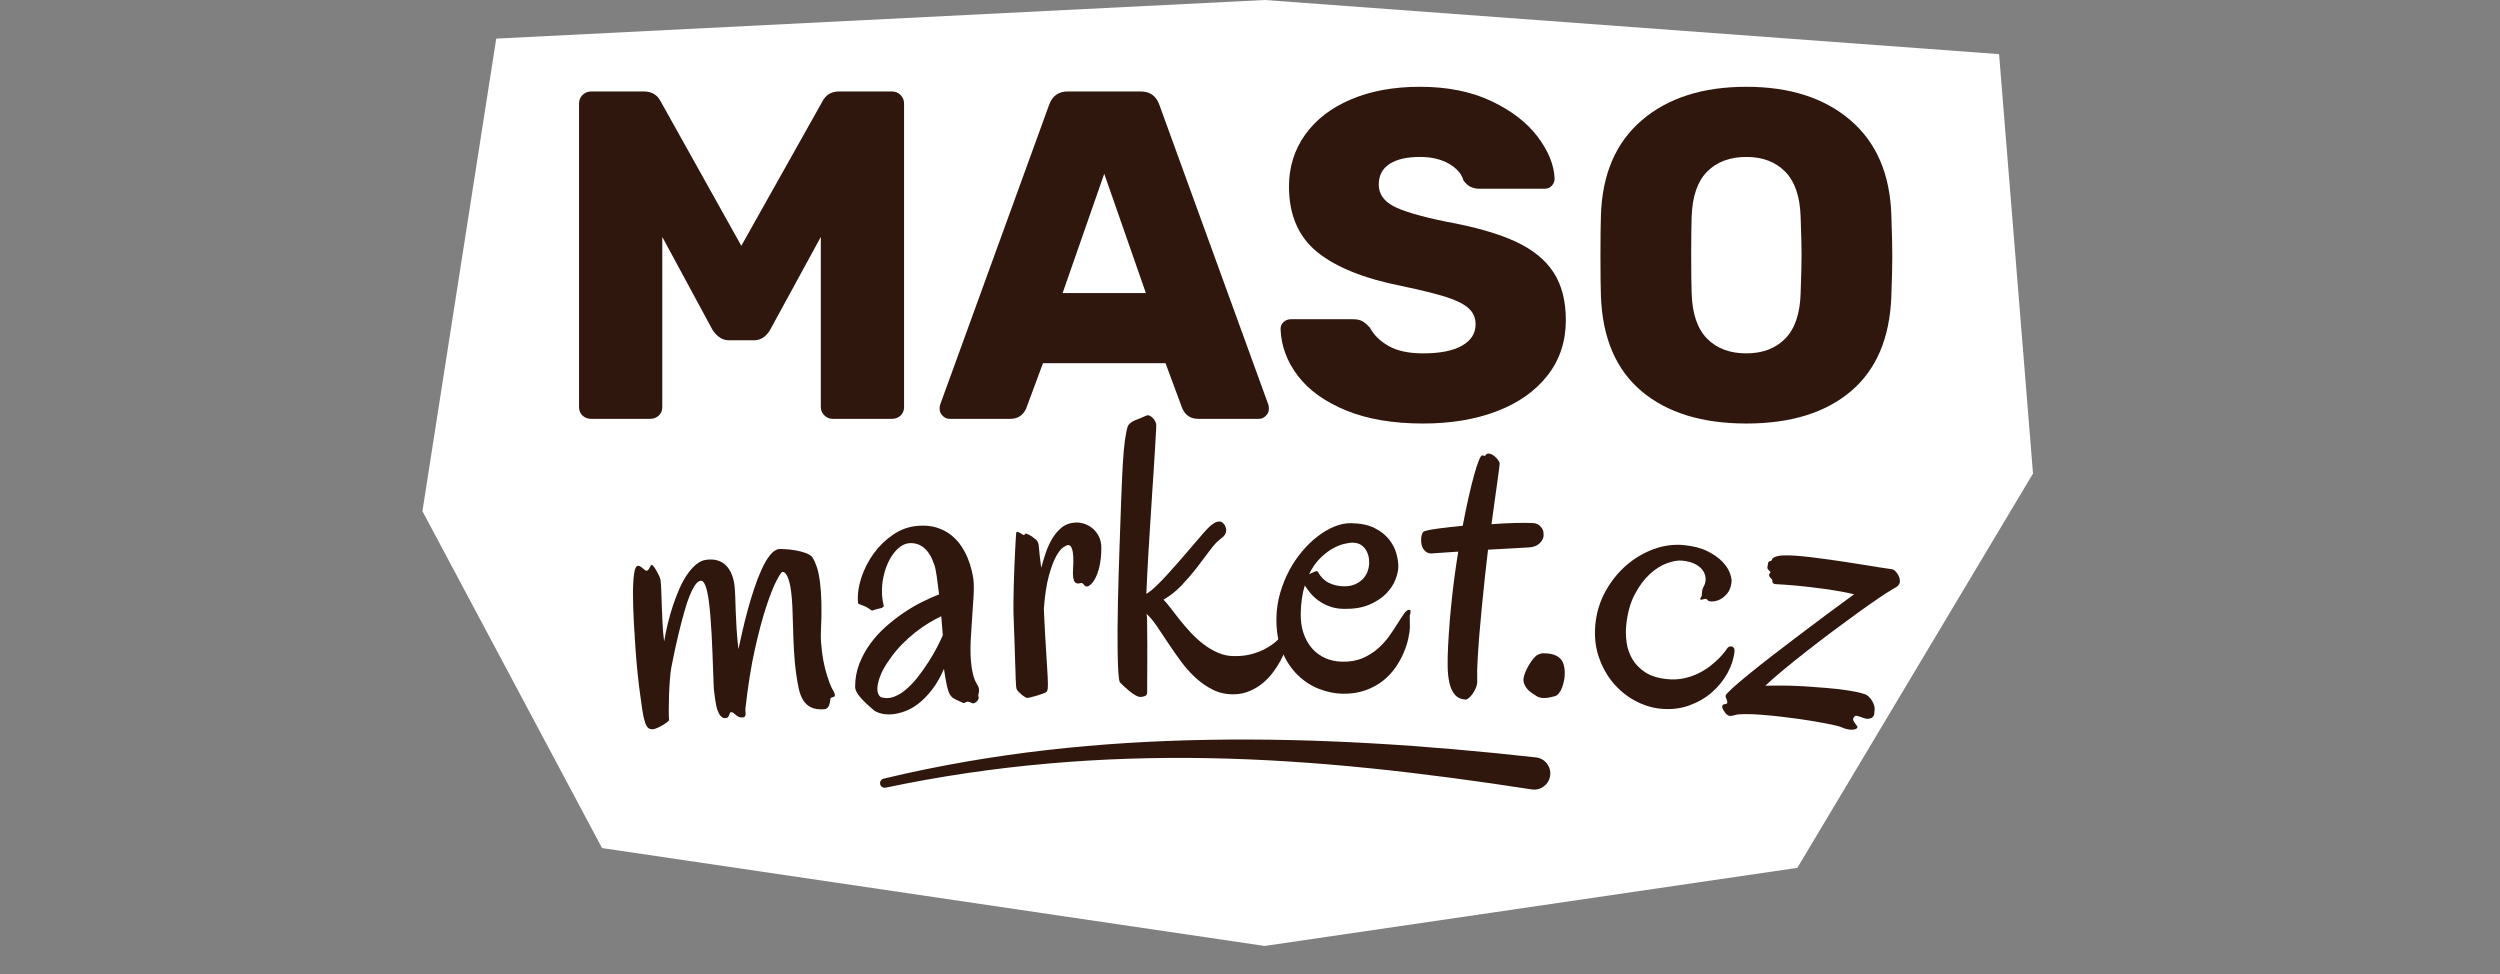 <?xml version="1.0" encoding="UTF-8" standalone="no"?>
<!DOCTYPE svg PUBLIC "-//W3C//DTD SVG 1.1//EN" "http://www.w3.org/Graphics/SVG/1.1/DTD/svg11.dtd">
<svg width="975px" height="380px" version="1.1" xmlns="http://www.w3.org/2000/svg" xmlns:xlink="http://www.w3.org/1999/xlink" xml:space="preserve" xmlns:serif="http://www.serif.com/" style="fill-rule:evenodd;clip-rule:evenodd;stroke-linejoin:round;stroke-miterlimit:2;">
    <rect width="100%" height="100%" fill="#808080" stroke="none"/>
    <g>
        <g transform="matrix(0.945,0,0,1,32.949,-2.84217e-14)">
            <path d="M487.042,0l-317.11,15.053l-30.463,184.306l74.139,131.395l273.434,38.17l219.847,-30.463l97.262,-153.783l-14.006,-163.565l-303.104,-21.113Z" style="fill:white;"/>
        </g>
        <g transform="matrix(4.606,0,0,4.606,-83.976,-147.731)">
            <g transform="matrix(0.099,0,0,0.099,-372.136,26.037)">
                <path d="M4448.74,419.205c-2.934,-0 -5.4,-0.934 -7.4,-2.8c-2,-1.867 -3,-4.267 -3,-7.2l-0,-259.6c-0,-2.934 1,-5.4 3,-7.4c2,-2 4.466,-3 7.4,-3l45.2,-0c6.666,-0 11.466,2.933 14.4,8.8l68.8,123.2l69.2,-123.2c2.933,-5.867 7.733,-8.8 14.4,-8.8l45.2,-0c2.933,-0 5.4,1 7.4,3c2,2 3,4.466 3,7.4l-0,259.6c-0,2.933 -1,5.333 -3,7.2c-2,1.866 -4.467,2.8 -7.4,2.8l-50.8,-0c-2.667,-0 -5,-1 -7,-3c-2,-2 -3,-4.334 -3,-7l-0,-145.6l-43.2,79.2c-3.467,6.133 -8.134,9.2 -14,9.2l-21.6,-0c-5.334,-0 -10,-3.067 -14,-9.2l-42.8,-79.2l-0,145.6c-0,2.933 -1,5.333 -3,7.2c-2,1.866 -4.467,2.8 -7.4,2.8l-50.4,-0Z" style="fill:rgb(47,23,13);fill-rule:nonzero;"/>
                <path d="M4755.14,419.205c-2.134,-0 -4.067,-0.867 -5.8,-2.6c-1.734,-1.734 -2.6,-3.667 -2.6,-5.8c-0,-1.6 0.133,-2.8 0.4,-3.6l93.2,-256.4c2.666,-7.734 8,-11.6 16,-11.6l62.4,-0c8,-0 13.333,3.866 16,11.6l93.2,256.4c0.266,0.8 0.4,2 0.4,3.6c-0,2.133 -0.867,4.066 -2.6,5.8c-1.734,1.733 -3.667,2.6 -5.8,2.6l-52,-0c-6.4,-0 -10.934,-2.934 -13.6,-8.8l-14.4,-38.8l-104.8,-0l-14.4,38.8c-2.667,5.866 -7.2,8.8 -13.6,8.8l-52,-0Zm96.8,-107.6l71.2,-0l-35.6,-102l-35.6,102Z" style="fill:rgb(47,23,13);fill-rule:nonzero;"/>
                <path d="M5160.34,423.205c-25.867,-0 -47.867,-3.734 -66,-11.2c-18.134,-7.467 -31.867,-17.334 -41.2,-29.6c-9.334,-12.267 -14.267,-25.6 -14.8,-40c-0,-2.4 0.866,-4.4 2.6,-6c1.733,-1.6 3.8,-2.4 6.2,-2.4l53.2,-0c3.2,-0 5.8,0.533 7.8,1.6c2,1.066 4.2,2.933 6.6,5.6c3.466,6.4 8.866,11.666 16.2,15.8c7.333,4.133 17.133,6.2 29.4,6.2c14.4,-0 25.466,-2.2 33.2,-6.6c7.733,-4.4 11.6,-10.467 11.6,-18.2c-0,-5.6 -2,-10.2 -6,-13.8c-4,-3.6 -10.4,-6.8 -19.2,-9.6c-8.8,-2.8 -21.467,-5.934 -38,-9.4c-32.267,-6.4 -56.4,-16.134 -72.4,-29.2c-16,-13.067 -24,-31.734 -24,-56c-0,-16.534 4.6,-31.267 13.8,-44.2c9.2,-12.934 22.266,-23 39.2,-30.2c16.933,-7.2 36.6,-10.8 59,-10.8c23.466,-0 43.8,4.066 61,12.2c17.2,8.133 30.4,18.266 39.6,30.4c9.2,12.133 14.066,24.066 14.6,35.8c-0,2.4 -0.8,4.466 -2.4,6.2c-1.6,1.733 -3.6,2.6 -6,2.6l-56,-0c-5.867,-0 -10.4,-2.4 -13.6,-7.2c-1.6,-5.6 -5.734,-10.334 -12.4,-14.2c-6.667,-3.867 -14.934,-5.8 -24.8,-5.8c-11.2,-0 -19.867,2 -26,6c-6.134,4 -9.2,9.866 -9.2,17.6c-0,7.733 4,13.8 12,18.2c8,4.4 22.933,8.866 44.8,13.4c25.066,4.533 45,10.2 59.8,17c14.8,6.8 25.733,15.6 32.8,26.4c7.066,10.8 10.6,24.466 10.6,41c-0,18.133 -5.2,33.866 -15.6,47.2c-10.4,13.333 -24.8,23.533 -43.2,30.6c-18.4,7.066 -39.467,10.6 -63.2,10.6Z" style="fill:rgb(47,23,13);fill-rule:nonzero;"/>
                <path d="M5436.74,423.205c-37.867,-0 -67.734,-9.2 -89.6,-27.6c-21.867,-18.4 -33.467,-45.467 -34.8,-81.2c-0.267,-7.467 -0.4,-18.934 -0.4,-34.4c-0,-15.467 0.133,-27.067 0.4,-34.8c1.066,-35.2 12.733,-62.334 35,-81.4c22.266,-19.067 52.066,-28.6 89.4,-28.6c37.066,-0 66.733,9.533 89,28.6c22.266,19.066 33.933,46.2 35,81.4c0.533,15.466 0.8,27.066 0.8,34.8c-0,8 -0.267,19.466 -0.8,34.4c-1.334,35.733 -12.867,62.8 -34.6,81.2c-21.734,18.4 -51.534,27.6 -89.4,27.6Zm-0,-60c13.866,-0 24.933,-4.2 33.2,-12.6c8.266,-8.4 12.666,-21.267 13.2,-38.6c0.533,-15.467 0.8,-26.534 0.8,-33.2c-0,-6.667 -0.267,-17.467 -0.8,-32.4c-0.534,-17.334 -4.934,-30.2 -13.2,-38.6c-8.267,-8.4 -19.334,-12.6 -33.2,-12.6c-14.134,-0 -25.334,4.2 -33.6,12.6c-8.267,8.4 -12.667,21.266 -13.2,38.6c-0.267,7.466 -0.4,18.266 -0.4,32.4c-0,14.4 0.133,25.466 0.4,33.2c0.533,17.333 4.933,30.2 13.2,38.6c8.266,8.4 19.466,12.6 33.6,12.6Z" style="fill:rgb(47,23,13);fill-rule:nonzero;"/>
            </g>
            <g transform="matrix(0.07,-1.00266e-05,1.68223e-05,0.117,-273.862,-55.072)">
                <path d="M5180.21,1244.92c0.627,0.702 1.108,1.275 1.442,1.718c0.334,0.443 0.552,0.895 0.654,1.356c0.183,0.831 -0.29,1.361 -1.42,1.59c-1.131,0.23 -2.295,0.485 -3.493,0.767c-0.289,0.116 -0.502,0.579 -0.638,1.387c-0.136,0.809 -0.373,1.696 -0.711,2.661c-0.338,0.965 -1.006,1.862 -2.004,2.692c-0.998,0.829 -2.504,1.322 -4.516,1.48c-6.563,0.234 -11.859,-0.219 -15.89,-1.358c-4.031,-1.138 -7.251,-2.88 -9.659,-5.226c-2.407,-2.345 -4.226,-5.229 -5.454,-8.653c-1.229,-3.423 -2.312,-7.257 -3.249,-11.501c-1.101,-4.982 -1.904,-10.223 -2.41,-15.721c-0.505,-5.498 -0.864,-10.867 -1.077,-16.107c-0.212,-5.239 -0.475,-10.17 -0.787,-14.792c-0.312,-4.622 -0.825,-8.547 -1.538,-11.776c-1.039,-4.706 -2.502,-8.299 -4.388,-10.779c-1.887,-2.48 -3.991,-3.629 -6.313,-3.447c-1.084,0.085 -3.447,2.218 -7.091,6.4c-3.643,4.181 -7.743,10.393 -12.301,18.635c-4.557,8.242 -9.141,18.504 -13.751,30.786c-4.61,12.283 -8.423,26.567 -11.44,42.855c-0.167,0.67 -0.169,1.374 -0.006,2.112c0.163,0.738 0.233,1.413 0.211,2.025c-0.022,0.612 -0.259,1.147 -0.709,1.604c-0.45,0.458 -1.217,0.729 -2.3,0.815c-2.167,0.17 -3.926,0.049 -5.277,-0.361c-1.35,-0.41 -2.556,-0.879 -3.617,-1.406c-1.061,-0.526 -2.035,-1.013 -2.921,-1.46c-0.886,-0.447 -1.948,-0.621 -3.187,-0.524c-0.464,0.036 -0.811,0.251 -1.039,0.645c-0.228,0.393 -0.518,0.861 -0.87,1.405c-0.352,0.544 -0.797,1.025 -1.335,1.443c-0.538,0.417 -1.348,0.669 -2.432,0.754c-0.929,0.073 -1.96,0.036 -3.095,-0.109c-1.135,-0.146 -2.351,-0.661 -3.648,-1.545c-1.298,-0.883 -2.504,-2.244 -3.618,-4.08c-1.114,-1.837 -2.028,-4.37 -2.741,-7.599l-1.376,-6.228c-0.285,-1.292 -0.496,-3.317 -0.633,-6.075c-0.137,-2.758 -0.332,-5.958 -0.585,-9.599c-0.253,-3.64 -0.495,-7.587 -0.725,-11.84c-0.231,-4.252 -0.554,-8.568 -0.97,-12.947c-0.416,-4.379 -0.889,-8.66 -1.419,-12.842c-0.53,-4.182 -1.172,-7.98 -1.926,-11.394c-2.303,-10.426 -5.622,-15.469 -9.956,-15.129c-1.084,0.085 -2.271,0.413 -3.562,0.984c-1.292,0.571 -2.747,1.647 -4.366,3.229c-1.619,1.582 -3.415,3.788 -5.389,6.618c-1.973,2.83 -4.063,6.56 -6.268,11.192c-2.205,4.631 -4.661,10.268 -7.367,16.91c-2.706,6.642 -5.558,14.586 -8.555,23.832c-0.656,2.023 -1.229,4.954 -1.719,8.794c-0.491,3.84 -0.85,7.74 -1.078,11.7c-0.227,3.96 -0.328,7.605 -0.301,10.935c0.027,3.33 0.153,5.503 0.377,6.518c0.061,0.276 -0.655,0.778 -2.148,1.506c-1.493,0.727 -3.262,1.452 -5.307,2.176c-2.045,0.724 -4.143,1.381 -6.296,1.972c-2.153,0.592 -3.849,0.936 -5.087,1.033c-2.632,0.207 -4.741,-0.074 -6.328,-0.841c-1.586,-0.767 -2.988,-2.3 -4.204,-4.598c-1.216,-2.298 -2.317,-5.497 -3.301,-9.597c-0.984,-4.099 -2.19,-9.378 -3.616,-15.837c-0.367,-1.661 -0.974,-4.945 -1.822,-9.853c-0.848,-4.908 -1.665,-10.57 -2.452,-16.985c-0.787,-6.415 -1.486,-13.141 -2.096,-20.18c-0.609,-7.039 -0.937,-13.513 -0.983,-19.423c-0.045,-5.91 0.366,-10.823 1.233,-14.739c0.867,-3.917 2.385,-5.96 4.552,-6.13c1.083,-0.085 2.14,0.067 3.171,0.455c1.031,0.388 1.989,0.806 2.875,1.253c0.886,0.446 1.729,0.873 2.527,1.28c0.799,0.406 1.585,0.579 2.359,0.519c0.619,-0.049 1.236,-0.285 1.851,-0.709c0.615,-0.423 1.138,-0.91 1.567,-1.46c0.43,-0.55 0.875,-1.031 1.335,-1.443c0.461,-0.411 0.846,-0.629 1.155,-0.653c0.465,-0.037 1.263,0.37 2.396,1.22c1.132,0.849 2.262,1.864 3.388,3.042c1.127,1.179 2.186,2.41 3.178,3.693c0.992,1.283 1.57,2.294 1.733,3.032c0.407,1.845 0.717,4.496 0.93,7.953c0.212,3.456 0.423,7.264 0.633,11.425c0.211,4.16 0.513,8.384 0.909,12.67c0.396,4.287 0.991,8.229 1.786,11.828l0.122,0.553c1.136,-4.125 2.595,-8.393 4.377,-12.804c1.781,-4.41 3.854,-8.75 6.219,-13.018c2.364,-4.269 4.968,-8.345 7.811,-12.229c2.843,-3.883 5.981,-7.321 9.415,-10.313c3.433,-2.991 7.067,-5.435 10.9,-7.331c3.833,-1.897 7.917,-3.015 12.251,-3.355c5.263,-0.413 9.908,-0.238 13.935,0.526c4.027,0.763 7.41,1.999 10.15,3.709c2.74,1.709 4.922,3.743 6.545,6.103c1.624,2.36 2.741,4.924 3.353,7.692c0.53,2.399 0.87,5.188 1.021,8.368c0.151,3.179 0.34,6.708 0.567,10.585c0.226,3.878 0.573,8.121 1.04,12.731c0.467,4.61 1.214,9.596 2.241,14.959c1.279,-3.479 2.835,-7.661 4.67,-12.545c1.835,-4.884 3.943,-9.954 6.326,-15.209c2.382,-5.256 5.007,-10.483 7.874,-15.683c2.868,-5.2 5.886,-9.895 9.055,-14.086c3.168,-4.191 6.539,-7.647 10.111,-10.367c3.573,-2.721 7.216,-4.227 10.931,-4.519c1.084,-0.085 3.568,-0.068 7.452,0.049c3.884,0.118 8.042,0.402 12.472,0.852c4.43,0.45 8.63,1.106 12.6,1.968c3.97,0.862 6.737,1.982 8.301,3.361c1.585,1.471 3.191,3.575 4.819,6.31c1.628,2.735 2.961,6.455 4.001,11.161c0.917,4.151 1.509,9.15 1.777,14.996c0.267,5.845 0.059,12.925 -0.624,21.238c-0.183,2.737 -0.116,5.359 0.202,7.869c0.318,2.509 0.742,4.963 1.272,7.362c0.774,3.506 1.769,6.76 2.983,9.762c1.214,3.003 2.473,5.673 3.777,8.011c1.304,2.338 2.532,4.33 3.683,5.976c1.151,1.646 2.107,2.768 2.869,3.365Z" style="fill:rgb(47,23,13);fill-rule:nonzero;"/>
                <path d="M5349.93,1164.46c0.596,3.239 0.667,7.227 0.213,11.964c-0.454,4.737 -1.019,9.805 -1.696,15.206c-0.678,5.402 -1.261,10.915 -1.751,16.54c-0.49,5.626 -0.402,10.896 0.265,15.813c0.441,3.246 1.248,6.312 2.423,9.196c1.174,2.884 2.84,5.348 4.997,7.392c1.253,1.153 1.981,2.191 2.185,3.115c0.203,0.924 0.197,1.741 -0.02,2.452c-0.217,0.711 -0.446,1.329 -0.688,1.854c-0.242,0.525 -0.176,1.012 0.198,1.461c0.374,0.449 0.368,0.986 -0.017,1.611c-0.385,0.625 -1.01,1.216 -1.874,1.771c-0.865,0.555 -1.865,0.977 -3,1.265c-1.136,0.288 -2.196,0.269 -3.18,-0.057c-1.8,-0.567 -3.212,-0.872 -4.236,-0.916c-1.025,-0.044 -1.877,0.02 -2.559,0.193c-0.681,0.173 -1.282,0.365 -1.801,0.577c-0.52,0.212 -1.181,0.244 -1.984,0.096c-2.759,-0.708 -5.771,-1.543 -9.034,-2.506c-3.264,-0.963 -5.45,-2.071 -6.56,-3.325c-0.698,-0.526 -1.408,-1.426 -2.128,-2.698c-0.721,-1.273 -1.396,-2.781 -2.024,-4.524c-0.628,-1.744 -1.236,-3.628 -1.824,-5.654c-0.588,-2.026 -1.092,-4.009 -1.512,-5.949c-4.356,5.998 -9.194,11.04 -14.514,15.124c-5.32,4.084 -10.743,7.403 -16.271,9.957c-5.528,2.554 -11.069,4.431 -16.623,5.633c-5.555,1.201 -10.667,1.914 -15.335,2.139c-4.825,0.233 -9.116,0.066 -12.874,-0.5c-3.758,-0.565 -6.717,-1.31 -8.879,-2.233c-8.242,-4.177 -14.15,-7.604 -17.724,-10.279c-3.575,-2.675 -5.325,-4.902 -5.253,-6.679c-0.028,-5.974 1.642,-11.563 5.009,-16.767c3.367,-5.204 7.799,-10.062 13.295,-14.575c5.497,-4.513 11.79,-8.644 18.879,-12.394c7.088,-3.749 14.383,-7.135 21.883,-10.157c7.501,-3.023 14.941,-5.622 22.321,-7.798c7.38,-2.177 14.108,-3.971 20.182,-5.384c-0.991,-4.994 -1.936,-9.36 -2.835,-13.098c-0.898,-3.738 -1.856,-6.469 -2.873,-8.194c-3.115,-5.639 -7.276,-9.756 -12.485,-12.353c-5.208,-2.597 -11.236,-3.73 -18.083,-3.4c-4.358,0.21 -8.622,1.396 -12.793,3.558c-4.171,2.161 -7.82,4.998 -10.946,8.51c-3.127,3.512 -5.522,7.502 -7.188,11.97c-1.665,4.468 -2.248,9.118 -1.749,13.949c0.163,1.206 0.399,2.361 0.705,3.467c0.307,1.106 0.698,2.254 1.172,3.445c0.244,0.641 -0.043,1.122 -0.861,1.442c-0.819,0.319 -1.841,0.578 -3.067,0.778c-1.226,0.199 -2.533,0.378 -3.921,0.539c-1.388,0.16 -2.536,0.355 -3.445,0.586c-0.753,0.223 -1.36,0.369 -1.82,0.438c-0.461,0.069 -0.934,0.045 -1.42,-0.072c-0.486,-0.117 -1.104,-0.344 -1.854,-0.681c-0.751,-0.337 -1.787,-0.754 -3.107,-1.251c-1.321,-0.496 -2.668,-0.898 -4.041,-1.205c-1.373,-0.308 -2.584,-0.576 -3.633,-0.805c-1.05,-0.23 -1.94,-0.444 -2.672,-0.642c-0.732,-0.198 -1.123,-0.483 -1.173,-0.854c-0.78,-5.751 0.554,-11.79 4.003,-18.119c3.45,-6.328 8.45,-12.194 15,-17.598c6.551,-5.404 14.392,-9.96 23.522,-13.668c9.131,-3.707 19.065,-5.82 29.803,-6.338c8.715,-0.42 16.37,0.005 22.965,1.275c6.594,1.269 12.318,3.047 17.171,5.334c4.853,2.287 8.927,4.892 12.221,7.814c3.294,2.922 5.969,5.897 8.025,8.926c2.055,3.029 3.619,5.894 4.691,8.597c1.071,2.702 1.804,4.931 2.199,6.686Zm-38.893,26.803c-4.53,1.245 -9.483,2.837 -14.859,4.777c-5.376,1.94 -10.789,4.185 -16.239,6.735c-5.45,2.55 -10.853,5.448 -16.208,8.693c-5.356,3.246 -10.278,6.798 -14.767,10.655c-5.348,4.459 -9.124,8.376 -11.329,11.75c-2.206,3.374 -3.465,6.212 -3.779,8.515c-0.315,2.302 0.083,4.08 1.193,5.334c1.11,1.254 2.306,1.99 3.589,2.208c4.976,0.88 10.01,0.754 15.104,-0.378c5.094,-1.132 10.094,-2.961 14.999,-5.484c4.905,-2.524 9.592,-5.504 14.06,-8.941c4.468,-3.436 8.651,-6.952 12.549,-10.548c3.898,-3.595 7.336,-7.122 10.313,-10.58c2.977,-3.458 5.391,-6.445 7.243,-8.962l-1.869,-13.774Z" style="fill:rgb(47,23,13);fill-rule:nonzero;"/>
                <path d="M5504.67,1141.49c0.047,2.7 -0.18,5.384 -0.682,8.052c-0.502,2.669 -1.288,5.205 -2.356,7.609c-1.069,2.404 -2.431,4.56 -4.084,6.467c-1.653,1.908 -3.53,3.448 -5.629,4.623c-1.802,0.979 -3.249,1.484 -4.341,1.513c-1.091,0.029 -2.002,-0.132 -2.732,-0.486c-0.73,-0.353 -1.347,-0.755 -1.85,-1.208c-0.503,-0.452 -1.148,-0.714 -1.934,-0.786c-0.631,-0.076 -1.448,-0.031 -2.452,0.136c-1.003,0.166 -2.015,0.217 -3.036,0.151c-1.021,-0.066 -1.983,-0.39 -2.887,-0.971c-0.903,-0.581 -1.57,-1.658 -2.002,-3.23c-0.445,-1.758 -0.501,-4.062 -0.169,-6.912c0.332,-2.85 0.396,-5.623 0.192,-8.319c-0.182,-2.417 -0.763,-4.428 -1.744,-6.032c-0.981,-1.604 -2.563,-2.376 -4.746,-2.318c-1.092,0.029 -2.966,0.569 -5.622,1.618c-2.656,1.049 -5.503,3.198 -8.54,6.447c-3.037,3.249 -5.967,7.915 -8.79,13.999c-2.823,6.084 -4.873,14.127 -6.15,24.129c0.968,12.829 1.903,23.144 2.804,30.945c0.901,7.801 1.516,13.886 1.846,18.255c0.281,3.719 0.324,6.373 0.132,7.961c-0.193,1.589 -0.896,2.633 -2.108,3.131c-0.759,0.3 -2.254,0.689 -4.484,1.168c-2.23,0.479 -4.618,0.939 -7.163,1.38c-2.546,0.441 -4.978,0.832 -7.296,1.174c-2.319,0.341 -3.794,0.474 -4.425,0.398c-0.475,-0.081 -1.355,-0.36 -2.642,-0.838c-1.286,-0.478 -2.62,-1.071 -4.002,-1.779c-1.382,-0.708 -2.649,-1.443 -3.8,-2.204c-1.152,-0.76 -1.826,-1.418 -2.024,-1.971c-0.383,-0.922 -0.659,-3.034 -0.83,-6.336c-0.171,-3.302 -0.393,-7.279 -0.666,-11.929c-0.272,-4.65 -0.54,-9.744 -0.801,-15.279c-0.261,-5.536 -0.599,-11.046 -1.013,-16.531c-0.266,-3.533 -0.368,-7.466 -0.304,-11.799c0.064,-4.334 0.2,-8.739 0.41,-13.216c0.209,-4.477 0.464,-8.862 0.765,-13.155c0.302,-4.293 0.597,-8.144 0.887,-11.552c0.29,-3.408 0.544,-6.256 0.762,-8.544c0.218,-2.288 0.388,-3.666 0.508,-4.135c0.1,-0.748 0.664,-1.043 1.692,-0.884c1.028,0.159 2.144,0.455 3.349,0.888c1.205,0.434 2.29,0.824 3.253,1.171c0.964,0.346 1.588,0.33 1.872,-0.051c0.249,-0.845 1.41,-0.992 3.483,-0.442c2.074,0.55 3.996,1.173 5.768,1.871c0.659,0.448 1.43,0.824 2.312,1.126c0.882,0.302 1.733,0.699 2.551,1.189c0.819,0.491 1.533,1.147 2.142,1.969c0.609,0.822 0.966,1.93 1.071,3.325c0.098,1.301 0.402,3.249 0.91,5.844c0.508,2.595 1.13,5.652 1.864,9.172c1.463,-3.393 3.263,-6.981 5.401,-10.764c2.137,-3.784 4.803,-7.278 8,-10.485c3.196,-3.206 7.057,-5.895 11.582,-8.065c4.525,-2.171 10.063,-3.344 16.614,-3.52c3.587,-0.096 7.206,0.226 10.857,0.967c3.651,0.74 6.98,1.885 9.988,3.435c3.009,1.55 5.458,3.463 7.349,5.742c1.891,2.278 2.871,4.906 2.94,7.886Z" style="fill:rgb(47,23,13);fill-rule:nonzero;"/>
                <path d="M5571.02,1052.3c0.162,0.278 0.115,1.861 -0.141,4.747c-0.256,2.887 -0.611,6.659 -1.067,11.315c-0.455,4.657 -1.014,10.012 -1.677,16.066c-0.662,6.054 -1.357,12.411 -2.086,19.07c-0.729,6.659 -1.454,13.458 -2.177,20.397c-0.724,6.938 -1.414,13.574 -2.07,19.907c-0.657,6.333 -1.206,12.2 -1.647,17.601c-0.441,5.401 -0.781,9.963 -1.021,13.688c3.257,-1.14 7.163,-3.005 11.719,-5.596c4.555,-2.591 9.338,-5.532 14.349,-8.824c5.01,-3.293 10.134,-6.748 15.372,-10.368c5.239,-3.619 10.168,-7.05 14.789,-10.293c4.621,-3.243 8.78,-6.134 12.478,-8.672c3.698,-2.539 6.552,-4.327 8.561,-5.365c2.783,-1.415 5.146,-2.339 7.09,-2.771c1.943,-0.432 3.579,-0.583 4.909,-0.453c1.33,0.13 2.429,0.448 3.298,0.954c0.869,0.506 1.621,1.036 2.256,1.59c0.479,0.555 0.921,1.203 1.326,1.945c0.405,0.742 0.538,1.555 0.399,2.44c-0.139,0.885 -0.706,1.797 -1.703,2.734c-0.996,0.938 -2.657,1.88 -4.98,2.827c-4.025,1.796 -8.381,4.595 -13.069,8.397c-4.688,3.802 -9.878,7.909 -15.569,12.323c-5.691,4.414 -11.891,8.738 -18.601,12.972c-6.709,4.235 -14.019,7.683 -21.931,10.344c2.369,1.379 5.18,3.361 8.431,5.944c3.252,2.583 6.898,5.396 10.939,8.439c4.041,3.044 8.474,6.13 13.297,9.261c4.824,3.131 10.032,5.98 15.626,8.547c5.593,2.567 11.529,4.666 17.806,6.298c6.278,1.631 12.93,2.423 19.955,2.374c7.652,0.04 14.552,-0.45 20.699,-1.47c6.148,-1.02 11.472,-2.244 15.972,-3.671c4.501,-1.427 8.181,-2.849 11.042,-4.265c2.861,-1.415 4.831,-2.499 5.909,-3.251c2.765,-2.346 5.131,-3.107 7.099,-2.283c1.968,0.824 2.824,2.679 2.568,5.566c-0.134,1.118 -0.842,2.821 -2.125,5.11c-1.282,2.289 -3.146,4.791 -5.591,7.507c-2.445,2.716 -5.436,5.506 -8.971,8.369c-3.535,2.863 -7.661,5.474 -12.377,7.834c-4.717,2.359 -10.066,4.304 -16.047,5.835c-5.982,1.53 -12.485,2.32 -19.511,2.369c-9.055,0.063 -17.391,-1.043 -25.009,-3.316c-7.617,-2.274 -14.662,-5.203 -21.134,-8.788c-6.472,-3.585 -12.445,-7.615 -17.92,-12.09c-5.474,-4.476 -10.596,-8.884 -15.365,-13.225c-4.77,-4.341 -9.259,-8.359 -13.469,-12.052c-4.21,-3.693 -8.288,-6.597 -12.233,-8.71c0.342,1.487 0.527,2.998 0.557,4.533c0.03,1.536 0.061,3.094 0.092,4.676c0.094,4.839 0.155,9.934 0.182,15.285c0.026,5.351 0.006,10.307 -0.061,14.868c-0.067,4.561 -0.108,8.446 -0.123,11.657c-0.016,3.211 -0.018,5.096 -0.007,5.654c0.027,1.396 -0.853,2.309 -2.64,2.741c-1.787,0.431 -3.617,0.653 -5.491,0.666c-1.717,0.012 -3.794,-0.416 -6.232,-1.283c-2.437,-0.867 -4.838,-1.874 -7.202,-3.021c-2.365,-1.147 -4.613,-2.318 -6.744,-3.513c-2.132,-1.195 -3.672,-2.115 -4.621,-2.76c-0.794,-0.646 -1.425,-2.968 -1.893,-6.967c-0.469,-3.998 -0.768,-9.301 -0.897,-15.908c-0.093,-4.746 -0.119,-10.073 -0.078,-15.983c0.04,-5.91 0.191,-12.193 0.451,-18.849c0.26,-6.657 0.554,-13.592 0.881,-20.807c0.328,-7.215 0.732,-14.5 1.212,-21.856c0.693,-12.475 1.338,-23.415 1.935,-32.819c0.597,-9.404 1.219,-17.528 1.865,-24.373c0.647,-6.845 1.473,-12.528 2.478,-17.049c1.004,-4.52 2.184,-8.088 3.538,-10.703c0.455,-0.655 1.456,-1.407 3.001,-2.255c1.544,-0.848 3.56,-1.56 6.047,-2.136c3.577,-0.769 6.801,-1.56 9.674,-2.371c2.873,-0.811 4.7,-1.219 5.48,-1.224c1.093,-0.008 2.229,0.217 3.409,0.674c1.18,0.457 2.245,1.008 3.195,1.653c0.949,0.645 1.743,1.337 2.383,2.078c0.639,0.74 1.043,1.435 1.211,2.085Z" style="fill:rgb(47,23,13);fill-rule:nonzero;"/>
                <path d="M5877.68,1190.85c-0.035,1.023 0.001,2.234 0.109,3.631c0.108,1.398 0.132,2.98 0.071,4.748c-0.077,2.233 -0.718,4.994 -1.925,8.284c-1.206,3.289 -3.082,6.734 -5.626,10.333c-2.545,3.599 -5.909,7.188 -10.093,10.767c-4.183,3.579 -9.291,6.774 -15.322,9.585c-6.031,2.812 -13.097,5.076 -21.199,6.792c-8.102,1.716 -17.304,2.511 -27.606,2.385c-9.21,-0.113 -18.579,-1.275 -28.107,-3.486c-9.529,-2.21 -18.158,-5.574 -25.889,-10.09c-7.731,-4.516 -14.015,-10.224 -18.853,-17.124c-4.838,-6.901 -7.093,-15.096 -6.766,-24.586c0.205,-5.955 1.695,-11.801 4.469,-17.538c2.774,-5.737 6.396,-11.138 10.865,-16.202c4.469,-5.065 9.705,-9.725 15.708,-13.979c6.002,-4.255 12.296,-7.901 18.882,-10.939c6.585,-3.038 13.382,-5.398 20.389,-7.081c7.008,-1.682 13.789,-2.484 20.346,-2.403c11.395,0.139 20.763,1.324 28.104,3.555c7.341,2.23 13.143,4.954 17.405,8.171c4.262,3.217 7.228,6.627 8.9,10.231c1.672,3.604 2.458,6.848 2.359,9.733c-0.096,2.791 -1.338,5.964 -3.724,9.518c-2.387,3.554 -6.212,6.905 -11.474,10.052c-5.261,3.147 -12.067,5.763 -20.415,7.848c-8.349,2.085 -18.533,3.054 -30.553,2.907c-6.4,-0.078 -12.118,-0.683 -17.155,-1.815c-5.036,-1.132 -9.478,-2.536 -13.324,-4.212c-3.846,-1.676 -7.103,-3.485 -9.769,-5.425c-2.666,-1.941 -4.907,-3.76 -6.722,-5.458c-3.009,5.734 -4.646,12.462 -4.912,20.185c-0.182,5.303 0.941,10.087 3.371,14.352c2.43,4.265 5.857,7.914 10.281,10.946c4.425,3.033 9.732,5.378 15.921,7.037c6.19,1.658 13.031,2.533 20.524,2.624c9.366,0.115 17.594,-0.739 24.684,-2.56c7.09,-1.821 13.3,-4.142 18.629,-6.963c5.328,-2.82 9.963,-5.905 13.905,-9.254c3.941,-3.349 7.366,-6.425 10.273,-9.229c2.908,-2.803 5.447,-5.122 7.619,-6.957c2.171,-1.835 4.27,-2.694 6.296,-2.576c0.937,0.012 1.389,0.483 1.357,1.413c-0.016,0.465 -0.11,0.929 -0.282,1.393c-0.172,0.463 -0.423,0.925 -0.751,1.387Zm-68.691,-52.779c-2.81,-0.035 -6.451,0.27 -10.924,0.913c-4.473,0.644 -9.199,1.819 -14.177,3.527c-4.978,1.707 -9.938,4.044 -14.882,7.008c-4.943,2.965 -9.29,6.751 -13.04,11.359c2.207,-0.624 4.139,-1.159 5.794,-1.604c1.655,-0.446 2.795,-0.664 3.419,-0.657c0.312,0.004 0.774,0.196 1.386,0.576c3.465,3.672 7.864,6.309 13.197,7.91c5.332,1.601 11.355,2.443 18.067,2.525c5.308,0.065 9.892,-0.414 13.753,-1.437c3.862,-1.024 7.07,-2.357 9.625,-4.001c2.555,-1.645 4.414,-3.46 5.576,-5.447c1.161,-1.987 1.776,-3.958 1.843,-5.911c0.144,-4.187 -1.532,-7.675 -5.028,-10.464c-3.495,-2.788 -8.365,-4.221 -14.609,-4.297Z" style="fill:rgb(47,23,13);fill-rule:nonzero;"/>
                <path d="M5986.55,1080.84c-0.049,0.558 -0.333,2.017 -0.852,4.377c-0.52,2.36 -1.223,5.483 -2.111,9.369c-0.888,3.887 -1.947,8.396 -3.179,13.53c-1.231,5.133 -2.497,10.662 -3.798,16.585c9.888,-0.437 19.256,-0.728 28.102,-0.872c8.846,-0.144 16.309,-0.122 22.39,0.068c2.027,0.063 3.8,0.351 5.319,0.864c1.518,0.513 2.758,1.088 3.718,1.723c0.961,0.636 1.722,1.312 2.285,2.028c0.563,0.717 0.902,1.31 1.017,1.779c-0.041,0.465 -0.002,0.909 0.118,1.332c0.119,0.423 0.158,0.867 0.118,1.331c-0.163,1.859 -1.69,3.675 -4.582,5.449c-2.891,1.774 -7.086,2.808 -12.584,3.103l-50.098,1.656c-1.365,6.667 -2.669,13.522 -3.912,20.565c-1.242,7.044 -2.444,14.065 -3.604,21.065c-1.16,6.999 -2.194,13.886 -3.1,20.661c-0.906,6.774 -1.624,13.182 -2.153,19.223c-0.342,3.903 -0.463,7.067 -0.362,9.493c0.1,2.426 0.117,4.011 0.052,4.754c-0.138,1.58 -0.781,3.121 -1.929,4.623c-1.148,1.502 -2.439,2.86 -3.875,4.073c-1.435,1.213 -2.928,2.192 -4.478,2.936c-1.551,0.744 -2.794,1.101 -3.729,1.072c-5.613,-0.175 -9.966,-1.359 -13.057,-3.552c-3.091,-2.192 -5.3,-5.08 -6.628,-8.663c-1.328,-3.582 -2.026,-7.657 -2.095,-12.226c-0.069,-4.568 0.112,-9.315 0.544,-14.24c1.017,-11.617 2.583,-23.24 4.696,-34.869c2.113,-11.629 4.655,-22.803 7.627,-33.52l-29.419,1.181c-0.468,-0.014 -0.939,0.018 -1.415,0.096c-0.476,0.079 -1.026,0.108 -1.65,0.089c-2.962,-0.093 -5.303,-0.585 -7.023,-1.477c-1.72,-0.892 -2.999,-1.91 -3.837,-3.055c-0.837,-1.144 -1.322,-2.301 -1.455,-3.47c-0.132,-1.169 -0.169,-2.078 -0.112,-2.729c0.114,-1.301 0.531,-2.499 1.253,-3.595c0.721,-1.096 1.952,-1.757 3.691,-1.982c3.34,-0.642 9.141,-1.276 17.404,-1.904c8.263,-0.629 17.581,-1.247 27.953,-1.856c2.375,-7.475 4.733,-14.32 7.076,-20.537c2.343,-6.218 4.573,-11.6 6.691,-16.147c2.118,-4.546 4.03,-8.075 5.735,-10.584c1.705,-2.51 3.103,-3.748 4.195,-3.714c0.312,0.01 0.697,0.069 1.157,0.176c0.46,0.108 0.845,0.166 1.157,0.176c0.936,0.029 1.703,-0.25 2.302,-0.837c0.598,-0.587 1.677,-0.856 3.236,-0.808c1.404,0.044 2.901,0.347 4.494,0.909c1.592,0.562 3.019,1.235 4.279,2.02c1.26,0.785 2.323,1.587 3.19,2.406c0.866,0.819 1.279,1.461 1.238,1.925Z" style="fill:rgb(47,23,13);fill-rule:nonzero;"/>
                <path d="M6065.16,1233.53c0.005,1.306 -0.288,2.81 -0.877,4.512c-0.589,1.701 -1.365,3.325 -2.328,4.871c-0.962,1.546 -2.217,2.916 -3.765,4.112c-1.548,1.195 -3.356,1.936 -5.424,2.224c-5.903,0.969 -10.491,1.385 -13.762,1.25c-3.115,-0.129 -5.686,-0.562 -7.713,-1.298c-2.027,-0.737 -4.082,-1.569 -6.166,-2.494c-2.996,-1.15 -5.443,-2.651 -7.34,-4.502c-1.898,-1.85 -2.744,-3.658 -2.538,-5.422c0.151,-1.299 0.841,-2.857 2.069,-4.672c1.229,-1.815 2.688,-3.597 4.379,-5.346c1.69,-1.749 3.518,-3.329 5.482,-4.74c1.964,-1.412 3.757,-2.364 5.38,-2.856c2.745,-0.726 4.938,-1.079 6.579,-1.057c1.641,0.021 3.162,0.06 4.564,0.118c7.32,0.303 12.801,1.626 16.441,3.969c3.64,2.342 5.313,6.119 5.019,11.331Z" style="fill:rgb(47,23,13);fill-rule:nonzero;"/>
                <path d="M6270.56,1216.73c-0.886,5.278 -3.729,10.533 -8.531,15.765c-4.801,5.231 -11.113,9.882 -18.936,13.951c-7.822,4.07 -17.024,7.239 -27.604,9.507c-10.58,2.268 -22.162,3.027 -34.746,2.276c-10.254,-0.611 -20.406,-2.526 -30.458,-5.744c-10.051,-3.219 -18.863,-7.509 -26.436,-12.87c-7.573,-5.362 -13.418,-11.673 -17.534,-18.933c-4.116,-7.26 -5.452,-15.195 -4.006,-23.807c1.431,-8.519 5.545,-16.434 12.342,-23.744c6.798,-7.31 15.181,-13.544 25.147,-18.701c9.967,-5.158 21.018,-9.058 33.151,-11.701c12.134,-2.643 24.338,-3.599 36.611,-2.867c11.341,0.676 20.783,2.151 28.325,4.425c7.543,2.274 13.516,4.781 17.92,7.522c4.404,2.741 7.437,5.471 9.099,8.189c1.662,2.717 2.361,4.863 2.097,6.437c-0.591,3.519 -2.316,6.316 -5.175,8.39c-2.858,2.074 -5.974,3.571 -9.345,4.493c-3.371,0.921 -6.506,1.365 -9.403,1.333c-2.898,-0.033 -4.673,-0.443 -5.325,-1.23c-0.559,-0.407 -1.188,-0.632 -1.888,-0.674c-0.699,-0.041 -1.452,0.007 -2.26,0.146c-0.808,0.139 -1.577,0.28 -2.307,0.424c-0.73,0.143 -1.313,0.108 -1.748,-0.104c-0.746,-0.232 -0.714,-0.651 0.093,-1.258c0.808,-0.606 1.251,-1.141 1.329,-1.604c0.14,-0.833 0.26,-1.785 0.362,-2.854c0.101,-1.07 0.641,-2.183 1.62,-3.34c1.678,-1.584 2.567,-3.378 2.668,-5.383c0.102,-2.004 -0.749,-3.949 -2.551,-5.833c-1.802,-1.885 -4.815,-3.561 -9.041,-5.029c-4.226,-1.468 -9.834,-2.41 -16.825,-2.827c-4.971,-0.297 -11.038,0.323 -18.2,1.86c-7.163,1.537 -14.158,4.183 -20.986,7.937c-6.829,3.755 -12.912,8.676 -18.249,14.764c-5.337,6.089 -8.744,13.531 -10.221,22.328c-0.638,3.796 -0.491,7.827 0.441,12.091c0.932,4.264 3.199,8.281 6.803,12.05c3.604,3.768 8.789,7 15.554,9.695c6.766,2.695 15.664,4.371 26.694,5.029c7.302,0.436 14.123,0.235 20.461,-0.603c6.339,-0.838 12.15,-2.034 17.432,-3.59c5.282,-1.555 10.052,-3.328 14.309,-5.319c4.257,-1.991 7.873,-3.903 10.849,-5.736c2.975,-1.833 5.325,-3.447 7.05,-4.84c1.724,-1.394 2.773,-2.266 3.146,-2.618c0.699,-0.426 1.534,-0.727 2.505,-0.903c0.971,-0.176 1.911,-0.167 2.82,0.028c0.909,0.194 1.67,0.567 2.284,1.118c0.613,0.551 0.834,1.336 0.663,2.354Z" style="fill:rgb(47,23,13);fill-rule:nonzero;"/>
                <path d="M6469.37,1168.48c-0.573,0.421 -1.092,0.777 -1.555,1.066c-0.464,0.29 -1.038,0.547 -1.722,0.771c-0.684,0.224 -1.54,0.504 -2.566,0.84c-1.026,0.336 -2.323,0.813 -3.89,1.432c-2.914,0.975 -7.864,2.882 -14.85,5.72c-6.986,2.839 -15.136,6.26 -24.45,10.264c-9.314,4.004 -19.313,8.396 -29.995,13.177c-10.683,4.781 -21.172,9.578 -31.468,14.392c-10.296,4.813 -19.914,9.426 -28.852,13.838c-8.939,4.412 -16.332,8.297 -22.18,11.655c6.337,-0.121 13.64,-0.16 21.909,-0.116c8.269,0.043 16.782,0.224 25.537,0.544c8.755,0.32 17.455,0.705 26.1,1.156c8.645,0.451 16.523,0.978 23.634,1.581c9.429,0.8 16.628,1.693 21.597,2.678c2.584,0.407 4.737,1.13 6.46,2.169c1.724,1.039 3.121,2.121 4.193,3.246c1.072,1.125 1.835,2.224 2.289,3.296c0.453,1.073 0.614,1.885 0.482,2.438c-0.198,0.829 -0.307,1.619 -0.329,2.369c-0.021,0.75 -0.225,1.438 -0.611,2.063c-0.385,0.626 -1.108,1.175 -2.167,1.649c-1.06,0.475 -2.705,0.758 -4.935,0.851c-1.28,0.079 -2.71,-0.042 -4.289,-0.364c-1.579,-0.322 -3.12,-0.64 -4.621,-0.956c-1.502,-0.315 -2.899,-0.575 -4.191,-0.778c-1.292,-0.204 -2.214,-0.141 -2.765,0.188c-2.009,1.146 -2.62,2.222 -1.836,3.229c0.785,1.006 2.117,2.2 3.995,3.581c0.972,0.553 1.155,1.109 0.548,1.668c-0.607,0.56 -1.766,0.955 -3.477,1.186c-1.711,0.231 -3.919,0.231 -6.624,0.002c-2.705,-0.229 -5.615,-0.758 -8.729,-1.586c-1.325,-0.395 -3.627,-0.825 -6.907,-1.291c-3.279,-0.466 -7.182,-0.962 -11.709,-1.487c-4.527,-0.524 -9.601,-1.072 -15.221,-1.643c-5.62,-0.57 -11.444,-1.111 -17.473,-1.623c-7.728,-0.655 -15.59,-1.251 -23.583,-1.788c-7.994,-0.537 -15.502,-0.962 -22.524,-1.276c-7.022,-0.313 -13.293,-0.469 -18.813,-0.467c-5.52,0.001 -9.671,0.213 -12.453,0.635c-3.311,0.66 -5.762,0.851 -7.352,0.575c-1.59,-0.276 -3.192,-0.999 -4.805,-2.17c-0.641,-0.618 -1.315,-1.263 -2.022,-1.934c-0.707,-0.67 -1.188,-1.299 -1.442,-1.884c-0.255,-0.586 -0.128,-1.116 0.379,-1.59c0.507,-0.474 1.567,-0.783 3.179,-0.928c1.435,-0.067 2.252,-0.35 2.45,-0.85c0.198,-0.5 0.131,-1.046 -0.2,-1.639c-0.332,-0.592 -0.736,-1.213 -1.211,-1.865c-0.475,-0.651 -0.658,-1.207 -0.548,-1.668c0.352,-0.816 3.022,-2.587 8.01,-5.313c4.988,-2.726 11.543,-6.071 19.665,-10.035c8.122,-3.964 17.458,-8.389 28.007,-13.275c10.55,-4.886 21.525,-9.901 32.925,-15.044c11.4,-5.143 22.838,-10.282 34.316,-15.419c11.477,-5.136 22.314,-9.904 32.511,-14.303c-4.417,-0.657 -9.662,-1.313 -15.734,-1.969c-6.073,-0.656 -12.433,-1.266 -19.08,-1.83c-6.028,-0.511 -11.99,-0.97 -17.886,-1.376c-5.896,-0.406 -11.45,-0.759 -16.661,-1.06c-5.211,-0.301 -9.81,-0.527 -13.796,-0.677c-3.985,-0.15 -6.994,-0.264 -9.025,-0.342c-2.208,0.001 -3.76,-0.107 -4.654,-0.324c-0.895,-0.217 -1.458,-0.5 -1.69,-0.849c-0.232,-0.348 -0.338,-0.733 -0.316,-1.154c0.022,-0.421 -0.089,-0.783 -0.332,-1.086c-0.398,-0.316 -0.912,-0.641 -1.541,-0.977c-0.63,-0.335 -1.132,-0.707 -1.508,-1.114c-0.376,-0.408 -0.592,-0.826 -0.647,-1.254c-0.056,-0.428 0.281,-0.845 1.009,-1.254c0.706,-0.316 0.899,-0.628 0.579,-0.938c-0.321,-0.309 -0.763,-0.605 -1.326,-0.888c-0.563,-0.282 -1.11,-0.634 -1.641,-1.055c-0.53,-0.421 -0.729,-0.908 -0.597,-1.461c0.242,-1.013 0.511,-1.977 0.809,-2.892c0.297,-0.915 1.086,-1.412 2.366,-1.491c1.281,-0.08 2.087,-0.481 2.417,-1.205c0.331,-0.724 1.666,-1.363 4.006,-1.917c2.185,-0.566 5.42,-0.903 9.703,-1.01c4.284,-0.106 9.274,-0.036 14.971,0.213c5.697,0.248 11.957,0.614 18.781,1.099c6.823,0.485 13.867,1.035 21.133,1.651c7.265,0.616 14.563,1.259 21.894,1.927c7.332,0.669 14.348,1.335 21.051,1.997c6.702,0.663 12.945,1.263 18.731,1.8c5.786,0.538 10.765,0.984 14.939,1.338c1.391,0.118 2.772,0.611 4.141,1.479c1.37,0.868 2.552,1.861 3.547,2.98c0.995,1.118 1.581,2.296 1.759,3.533c0.178,1.237 -0.23,2.283 -1.223,3.139Z" style="fill:rgb(47,23,13);fill-rule:nonzero;"/>
            </g>
            <g transform="matrix(0.056,0.014,-0.014,0.056,-155.125,-40.47)">
                <path d="M4758.93,1296.64c146.515,-71.248 295.937,-121.55 449.411,-156.943c153.079,-35.302 309.95,-55.641 471.154,-70.461c12.933,-1.468 22.248,-13.213 20.787,-26.211c-1.461,-12.999 -13.147,-22.36 -26.08,-20.892c-161.999,21.9 -319.085,50.321 -472.316,91.407c-153.542,41.169 -303.182,94.97 -448.998,170.982c-3.327,1.676 -4.675,5.751 -3.008,9.095c1.668,3.344 5.723,4.699 9.05,3.023Z" style="fill:rgb(47,23,13);"/>
            </g>
        </g>
    </g>
</svg>
